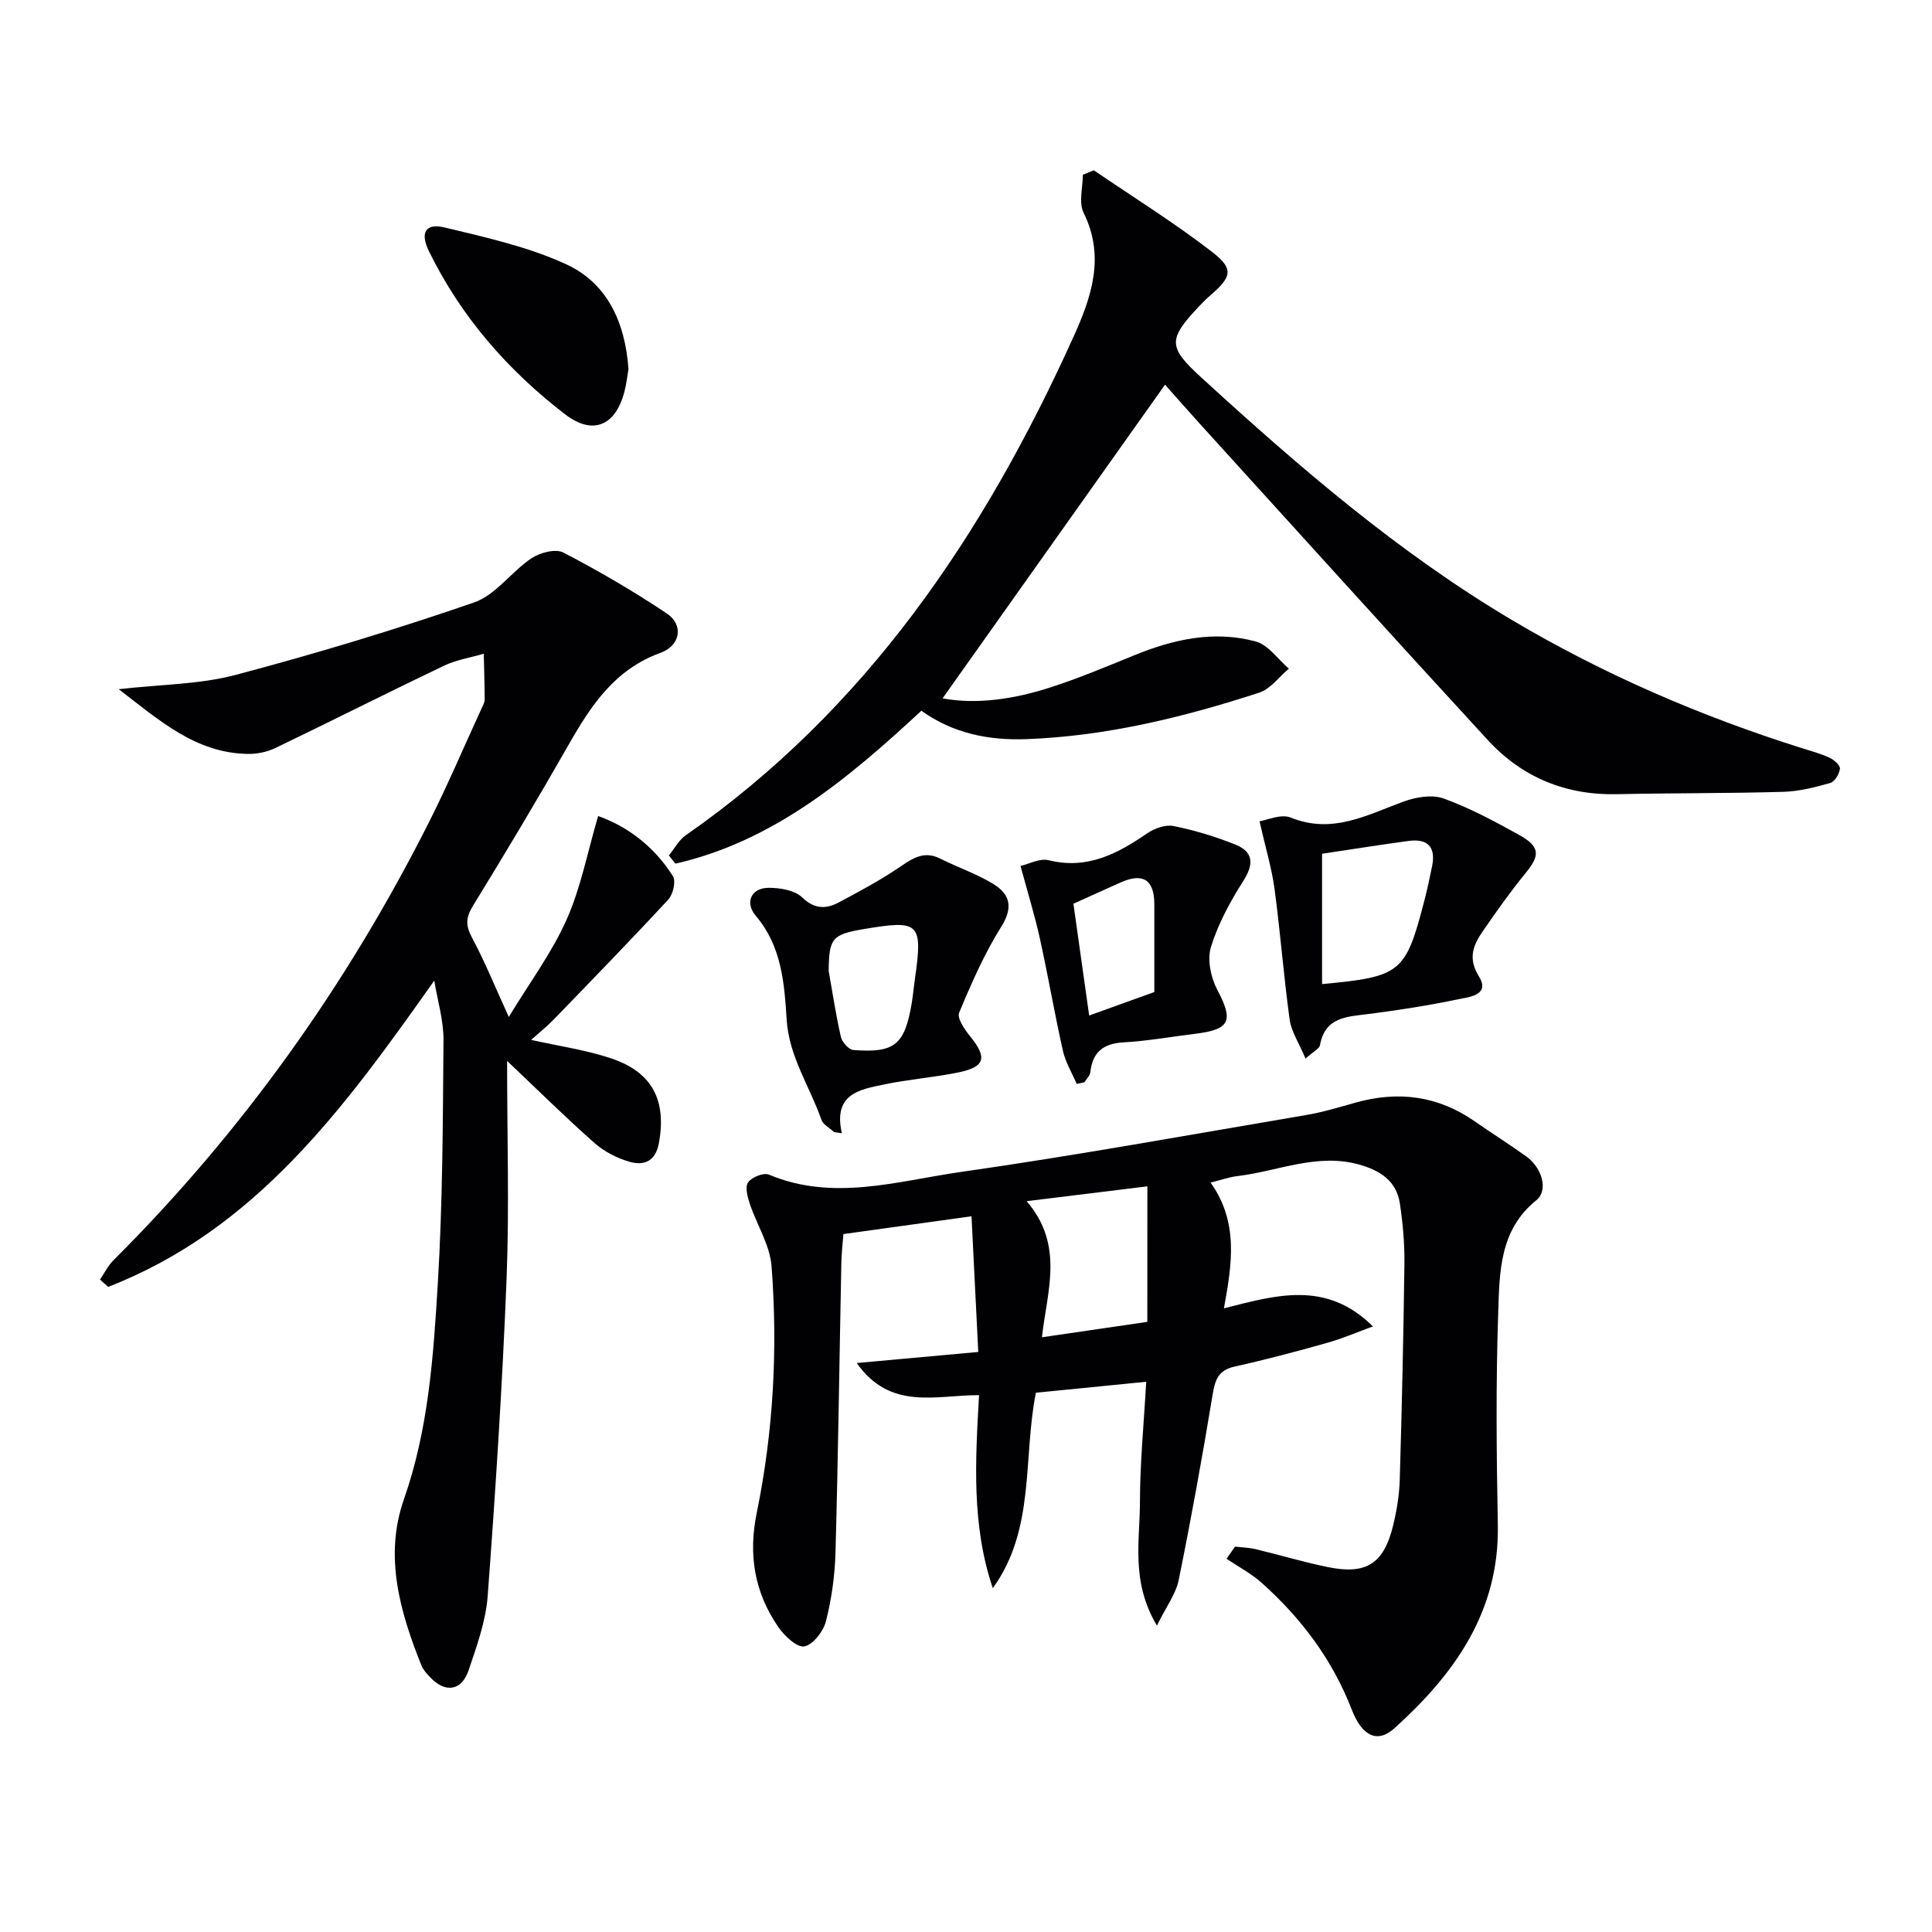 <svg enable-background="new 0 0 400 400" viewBox="0 0 400 400" xmlns="http://www.w3.org/2000/svg"><g fill="#010104"><path d="m250.64 244.84c5.85 8.22 4.43 16.91 2.76 26.04 10.71-2.71 21.17-5.89 30.84 3.74-3.13 1.14-6.2 2.48-9.39 3.38-6.38 1.8-12.79 3.51-19.26 4.94-3.51.78-4.06 2.94-4.57 6.04-2.1 12.75-4.41 25.47-6.98 38.14-.58 2.87-2.56 5.46-4.51 9.45-5.42-9.08-3.53-17.49-3.52-25.53.01-8.11.81-16.22 1.3-24.96-7.6.75-15.08 1.5-22.84 2.27-2.71 13.55-.07 28.26-8.92 40.46-4.41-12.99-3.62-26.31-2.85-39.96-8.87-.03-18.35 3.28-25.32-6.65 8.63-.79 16.6-1.51 25.16-2.29-.46-9.21-.91-18.24-1.4-28.09-9.01 1.25-17.46 2.42-26.52 3.68-.14 1.83-.39 3.92-.43 6.01-.4 19.97-.66 39.95-1.21 59.92-.13 4.77-.81 9.62-1.98 14.24-.53 2.09-2.66 4.85-4.48 5.2-1.5.29-4.1-2.16-5.36-3.98-4.94-7.17-6.28-14.97-4.48-23.7 3.45-16.83 4.37-33.94 3.06-51.04-.34-4.41-3.07-8.61-4.52-12.96-.47-1.41-1-3.49-.33-4.41.78-1.07 3.21-2.05 4.3-1.59 13.32 5.6 26.56 1.34 39.63-.53 23.97-3.43 47.81-7.77 71.68-11.82 3.42-.58 6.78-1.61 10.13-2.55 8.84-2.49 17.08-1.43 24.69 3.87 3.54 2.47 7.2 4.76 10.7 7.28 3.29 2.38 4.58 7.03 2.07 9.05-7.65 6.15-7.62 14.9-7.9 23.21-.5 14.65-.36 29.33-.08 43.99.34 17.94-8.93 30.86-21.41 42.13-3.5 3.15-6.68 1.7-8.85-3.9-4-10.33-10.45-18.9-18.62-26.2-2.18-1.95-4.85-3.35-7.29-5 .59-.84 1.18-1.67 1.77-2.51 1.44.17 2.91.2 4.31.54 5 1.2 9.93 2.69 14.96 3.71 7.91 1.61 11.53-.73 13.45-8.62.74-3.05 1.27-6.22 1.37-9.35.44-14.97.78-29.95.97-44.92.05-4.13-.33-8.31-.94-12.4-.71-4.71-4.15-6.87-8.47-8.07-8.67-2.41-16.72 1.37-25.04 2.38-1.76.19-3.46.81-5.68 1.36zm-13.09.78c-8.57 1.05-16.42 2.02-24.99 3.07 7.83 9.12 4.23 18.6 3.16 28.18 7.47-1.09 14.6-2.14 21.82-3.19.01-9.2.01-18.12.01-28.06z"/><path d="m89.91 203.02c-18.59 26.34-36.92 51.51-67.5 63.41-.57-.5-1.14-1-1.71-1.5.92-1.35 1.66-2.88 2.79-4.01 26.74-26.66 48.35-57.03 65.33-90.7 3.88-7.7 7.26-15.66 10.86-23.5.28-.6.66-1.24.66-1.86 0-3.17-.11-6.34-.18-9.51-2.76.81-5.7 1.26-8.26 2.49-11.69 5.58-23.24 11.43-34.91 17.04-1.73.83-3.84 1.25-5.76 1.21-10.7-.21-18.09-6.82-26.65-13.4 8.86-1.01 16.76-.99 24.13-2.94 16.64-4.4 33.16-9.4 49.43-15.01 4.47-1.54 7.73-6.37 11.9-9.16 1.75-1.17 4.99-2.02 6.6-1.18 7.34 3.81 14.52 8.01 21.4 12.6 3.56 2.38 2.85 6.67-1.31 8.17-9.38 3.39-14.33 10.82-18.94 18.91-6.42 11.26-13.07 22.4-19.86 33.44-1.52 2.47-1.55 4.12-.19 6.64 2.64 4.91 4.73 10.11 7.6 16.39 4.31-7.11 8.9-13.27 11.95-20.11 2.95-6.6 4.31-13.9 6.55-21.49 6.04 2.14 11.61 6.29 15.49 12.47.65 1.04.02 3.75-.97 4.82-7.75 8.38-15.72 16.57-23.66 24.78-1.46 1.51-3.12 2.82-4.73 4.28 5.75 1.29 11.33 2.07 16.58 3.83 8.56 2.87 11.47 8.75 9.87 17.52-.69 3.79-3.06 4.74-6.05 3.89-2.59-.74-5.25-2.09-7.26-3.87-5.96-5.26-11.62-10.86-18.12-17.02 0 15.77.47 30.49-.11 45.16-.87 21.9-2.28 43.79-3.91 65.64-.39 5.2-2.26 10.36-3.95 15.36-1.46 4.32-4.87 4.76-7.99 1.42-.68-.72-1.41-1.51-1.77-2.4-4.46-11.13-7.77-22.63-3.63-34.43 5.09-14.51 6.1-29.57 7.01-44.6 1.01-16.76 1.05-33.59 1.18-50.4.04-4.14-1.24-8.26-1.91-12.38z"/><path d="m226.47 35.26c8.19 5.59 16.64 10.84 24.47 16.89 4.58 3.53 4.08 5.17-.33 8.98-.88.76-1.7 1.59-2.5 2.44-6.38 6.78-6.2 8.35.62 14.6 20.15 18.44 40.77 36.25 64.39 50.25 18.97 11.24 39.05 19.9 60.05 26.51 1.9.6 3.85 1.12 5.64 1.96.92.43 2.21 1.58 2.13 2.27-.13 1.08-1.08 2.69-2.01 2.95-3.16.9-6.44 1.73-9.7 1.83-11.49.33-22.98.24-34.47.49-10.63.23-19.65-3.51-26.74-11.22-19.95-21.68-39.68-43.54-59.49-65.34-2.67-2.94-5.28-5.93-7.32-8.23-15.37 21.68-30.71 43.31-46.06 64.95 7.08 1.31 14.84.16 22.39-2.29 5.83-1.89 11.51-4.27 17.19-6.59 8.17-3.35 16.61-5.24 25.26-2.9 2.6.7 4.59 3.69 6.86 5.63-2.04 1.7-3.81 4.21-6.15 4.97-15.65 5.09-31.6 9-48.16 9.62-7.79.29-15.19-1.16-21.78-5.88-15.05 13.95-30.52 27-50.92 31.66-.45-.56-.91-1.13-1.36-1.69 1.15-1.41 2.04-3.17 3.48-4.17 37.41-26.06 61.77-62.28 80.22-103.05 3.73-8.23 6.72-16.64 2.17-25.84-1.05-2.13-.16-5.22-.16-7.88.75-.3 1.51-.61 2.28-.92z"/><path d="m172.7 234.39c-.9-.84-2.27-1.52-2.63-2.55-2.41-6.89-6.71-13.06-7.2-20.73-.48-7.55-1.03-15.2-6.37-21.47-2.37-2.78-.98-5.83 2.67-5.83 2.35 0 5.36.5 6.91 1.99 2.61 2.5 5 2.41 7.63 1.01 4.36-2.31 8.73-4.67 12.79-7.45 2.65-1.81 4.94-3.21 8.17-1.59 3.65 1.84 7.6 3.15 11.05 5.29 3.39 2.1 4.09 4.82 1.58 8.81-3.5 5.57-6.18 11.7-8.72 17.8-.47 1.13 1.11 3.45 2.23 4.83 3.67 4.51 3.19 6.41-2.55 7.57-5.03 1.01-10.18 1.4-15.19 2.45-5.03 1.05-10.64 1.89-8.77 10.11-.53-.08-1.06-.16-1.6-.24zm-1.13-33.37c.81 4.56 1.49 9.15 2.53 13.66.25 1.08 1.62 2.64 2.57 2.71 8.58.67 10.65-1.08 12.1-9.74.27-1.63.41-3.29.65-4.93 1.66-11.68.99-12.33-10.65-10.35-6.5 1.1-7.14 1.91-7.2 8.65z"/><path d="m270.3 219.16c-1.37-3.25-2.94-5.56-3.29-8.04-1.24-9-1.92-18.07-3.13-27.07-.57-4.27-1.85-8.45-3.11-14.01 1.52-.22 4.44-1.59 6.46-.77 8.62 3.5 15.79-.54 23.38-3.32 2.55-.93 5.91-1.5 8.31-.62 5.42 1.97 10.59 4.75 15.66 7.57 4.29 2.39 4.28 4.19 1.32 7.81-3.13 3.84-6.02 7.88-8.82 11.97-1.99 2.89-3.28 5.61-.89 9.47 2.39 3.87-1.98 4.26-4.19 4.72-6.17 1.29-12.42 2.27-18.68 3.07-4.47.57-8.98.6-10.03 6.45-.12.73-1.32 1.27-2.99 2.77zm3.42-15.42c16.33-1.51 17.3-2.31 21.16-17.21.62-2.39 1.14-4.81 1.63-7.24.8-4-1.01-5.71-4.9-5.18-5.87.79-11.72 1.73-17.89 2.65z"/><path d="m222.93 224.42c-.97-2.26-2.31-4.44-2.85-6.8-1.74-7.72-3.07-15.53-4.77-23.25-1.05-4.75-2.49-9.42-4.02-15.08 1.66-.37 3.95-1.65 5.82-1.19 7.96 1.97 14.2-1.3 20.39-5.56 1.5-1.03 3.79-1.86 5.46-1.52 4.34.87 8.64 2.18 12.76 3.82 3.76 1.5 3.95 4 1.71 7.52-2.72 4.28-5.22 8.88-6.71 13.68-.81 2.6-.05 6.3 1.28 8.83 3.43 6.5 2.75 8.28-4.65 9.18-4.92.59-9.82 1.49-14.75 1.76-4.2.24-6.39 2.02-6.86 6.17-.08.73-.79 1.39-1.22 2.09-.52.11-1.06.23-1.59.35zm-.69-37.31c1.06 7.54 2.13 15.1 3.26 23.14 5.06-1.82 9.18-3.3 13.49-4.86 0-6.28.01-12.23 0-18.19-.01-5.02-2.3-6.54-6.88-4.54-3.01 1.33-6 2.71-9.87 4.45z"/><path d="m130.12 76.4c-.21 1.2-.4 3.02-.86 4.77-1.85 7.01-6.55 8.98-12.22 4.64-11.89-9.12-21.58-20.22-28.22-33.77-1.9-3.87-.74-5.9 3.25-4.94 8.49 2.04 17.21 3.97 25.08 7.58 8.41 3.84 12.26 11.79 12.97 21.72z"/></g></svg>
